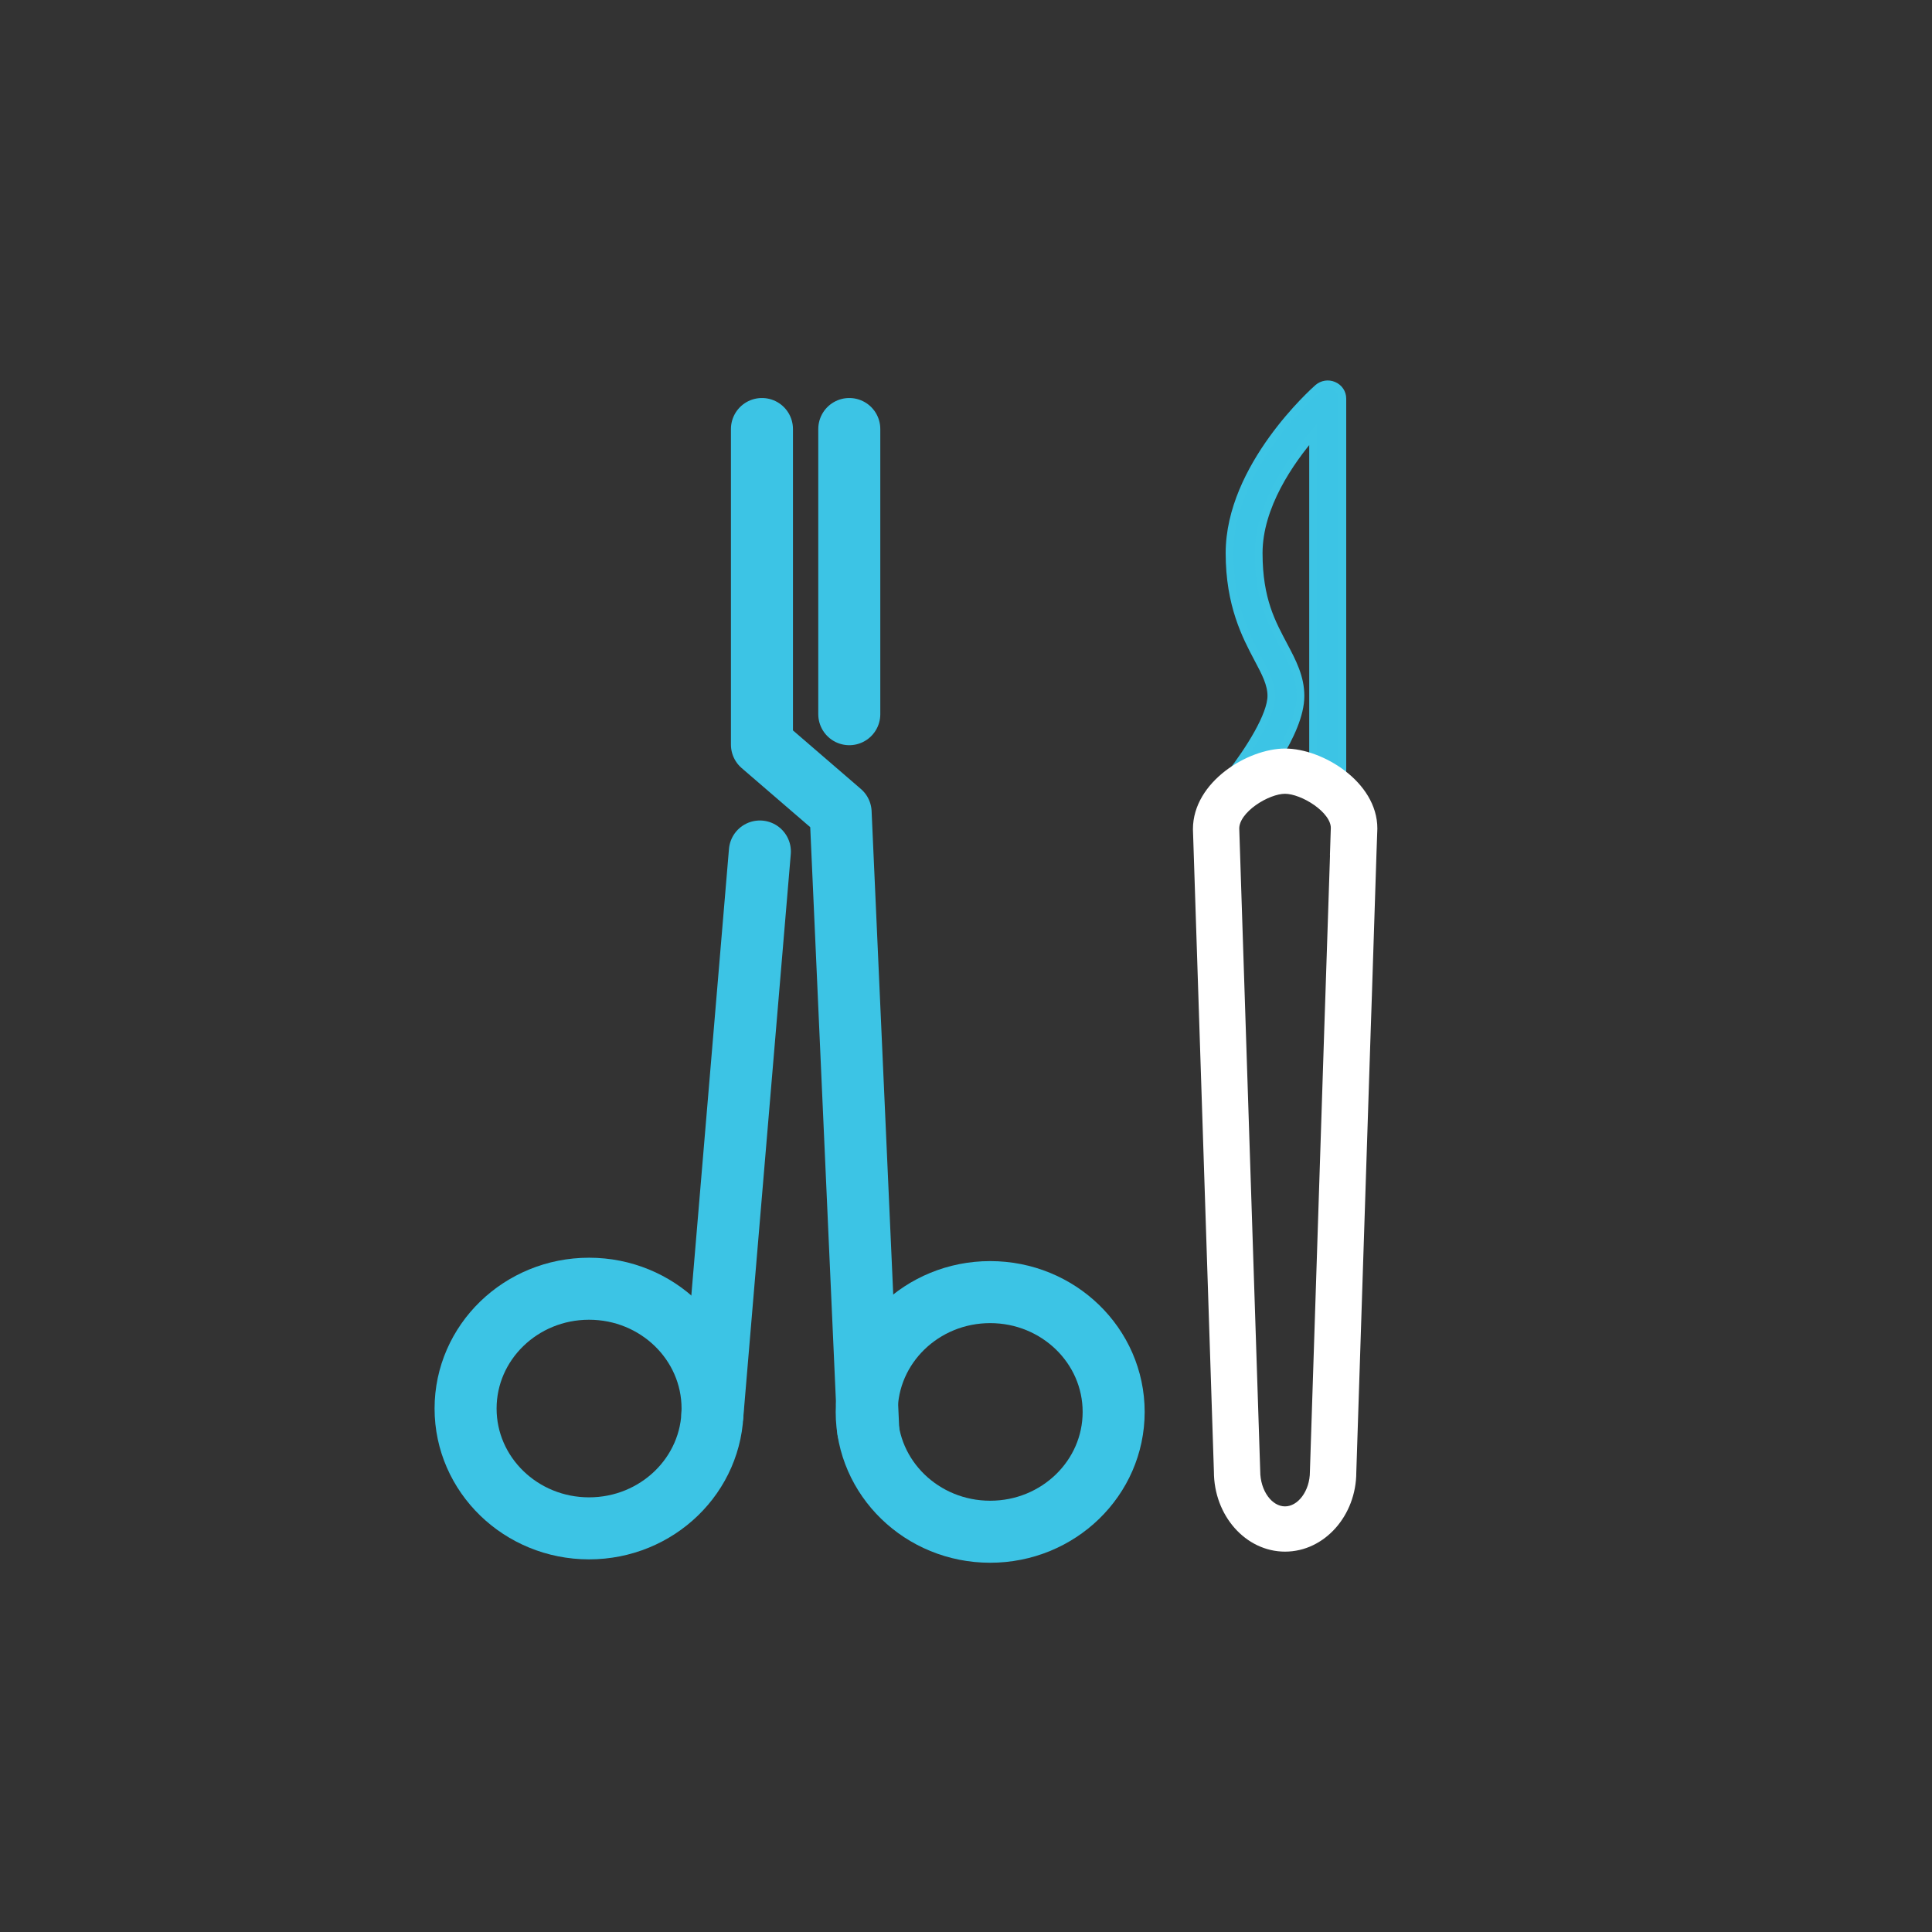<svg width="68" height="68" viewBox="0 0 68 68" fill="none" xmlns="http://www.w3.org/2000/svg">
<rect x="0" y="0" width="68" height="68" fill="#333333" stroke="none"/>
<path d="M43.276 28.596C43.184 28.596 43.088 28.572 43.007 28.521C42.789 28.392 42.704 28.128 42.805 27.9C42.816 27.874 42.96 27.564 43.306 27.26C43.979 26.388 44.748 25.174 44.748 24.492C44.748 24.074 44.541 23.68 44.276 23.183C43.854 22.385 43.276 21.293 43.276 19.468C43.276 16.422 46.263 13.768 46.388 13.657C46.541 13.524 46.756 13.49 46.941 13.572C47.127 13.651 47.246 13.831 47.246 14.027V27.697C47.246 27.972 47.015 28.196 46.731 28.196C46.503 28.196 46.309 28.053 46.244 27.853C46.173 27.805 45.919 27.678 45.206 27.644C44.658 27.625 44.287 27.773 44.064 27.94C43.868 28.188 43.721 28.363 43.666 28.421C43.565 28.537 43.421 28.598 43.274 28.598L43.276 28.596ZM45.083 26.644C45.14 26.644 45.197 26.644 45.255 26.647C45.647 26.665 45.963 26.713 46.217 26.776V15.288C45.402 16.235 44.301 17.821 44.301 19.468C44.301 21.116 44.772 21.94 45.187 22.728C45.489 23.297 45.772 23.836 45.772 24.495C45.772 25.153 45.402 25.938 44.971 26.647C45.009 26.647 45.045 26.647 45.083 26.647V26.644Z" fill="#3CC4E5" stroke="#3DC5E5" stroke-width="0.273" stroke-miterlimit="10"/>
<path d="M45.23 26.483C43.98 26.483 42.124 27.609 42.124 29.183L42.862 51.797C42.862 53.273 43.925 54.476 45.23 54.476C46.536 54.476 47.601 53.273 47.601 51.816L48.108 36.253L48.149 35.047L48.312 30.007L48.342 29.161C48.342 27.609 46.487 26.483 45.233 26.483H45.23ZM46.953 29.968L46.786 35.036L46.751 36.081L46.241 51.797C46.241 52.535 45.778 53.156 45.228 53.156C44.677 53.156 44.219 52.535 44.219 51.776L43.481 29.161C43.481 28.485 44.601 27.802 45.228 27.802C45.854 27.802 46.977 28.485 46.977 29.14L46.95 29.968H46.953Z" fill="white" stroke="white" stroke-width="0.273" stroke-miterlimit="10"/>
<path d="M34.851 53.912C37.252 53.912 39.197 52.024 39.197 49.695C39.197 47.366 37.252 45.478 34.851 45.478C32.451 45.478 30.505 47.366 30.505 49.695C30.505 52.024 32.451 53.912 34.851 53.912Z" stroke="#3CC4E5" stroke-width="2.183" stroke-linecap="round" stroke-linejoin="round"/>
<path d="M20.733 53.793C23.134 53.793 25.08 51.905 25.08 49.576C25.08 47.247 23.134 45.359 20.733 45.359C18.333 45.359 16.387 47.247 16.387 49.576C16.387 51.905 18.333 53.793 20.733 53.793Z" stroke="#3CC4E5" stroke-width="2.183" stroke-linecap="round" stroke-linejoin="round"/>
<path d="M30.56 50.343L29.587 28.595L26.818 26.208V15.1" stroke="#3CC4E5" stroke-width="2.183" stroke-linecap="round" stroke-linejoin="round"/>
<path d="M25.074 49.795L26.745 29.97" stroke="#3CC4E5" stroke-width="2.183" stroke-linecap="round" stroke-linejoin="round"/>
<path d="M29.892 15.1V25.137" stroke="#3CC4E5" stroke-width="2.183" stroke-linecap="round" stroke-linejoin="round"/>
</svg>
